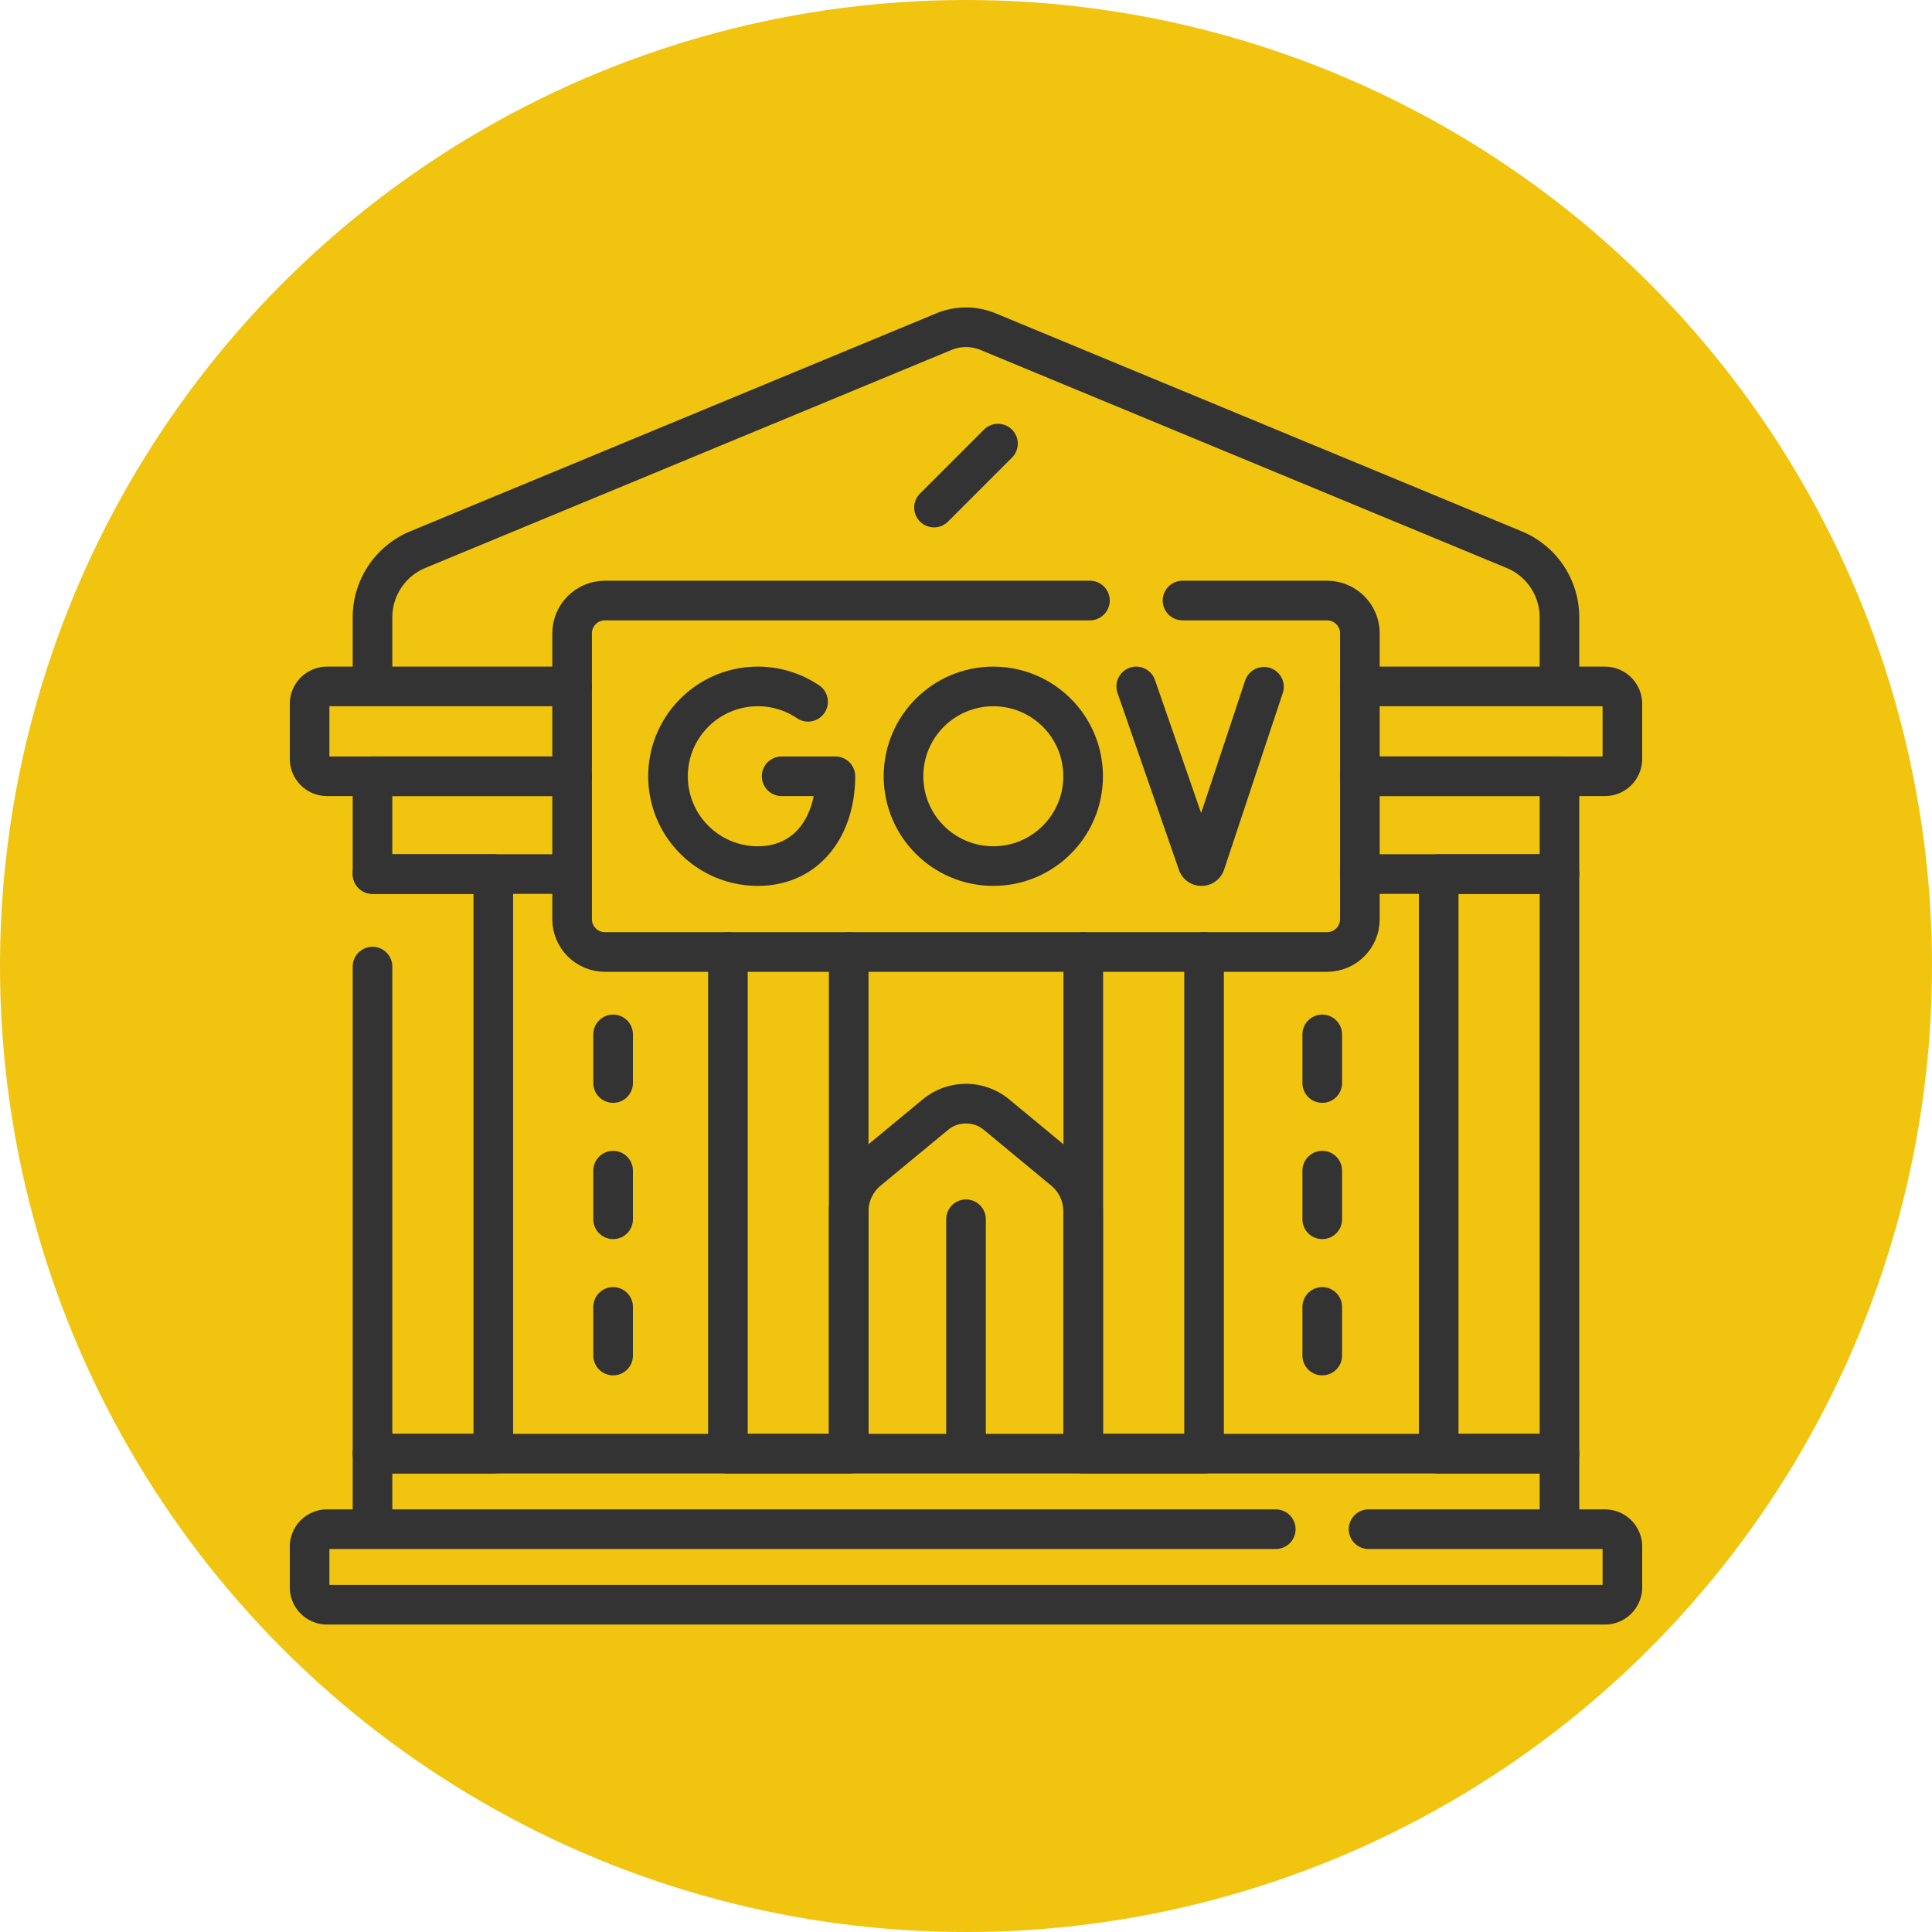 <svg xmlns="http://www.w3.org/2000/svg" xmlns:xlink="http://www.w3.org/1999/xlink" width="512" height="512" x="0" y="0" viewBox="0 0 512 512" style="enable-background:new 0 0 512 512" xml:space="preserve" class=""><circle r="256" cx="256" cy="256" fill="#f1c40f"></circle><g transform="matrix(0.7,0,0,0.7,76.8,76.8)"><path d="M196.206 155.971a33.85 33.85 0 0 0-19.012-5.807c-18.78 0-34.004 15.224-34.004 34.004s15.224 34.004 34.004 34.004 29.354-15.224 29.354-34.004h-20.344M320.447 150.163l23.252 66.987c.487 1.371 2.431 1.358 2.9-.02l22.206-66.843" style="stroke-width:15;stroke-linecap:round;stroke-linejoin:round;stroke-miterlimit:10;" fill="none" stroke="#333333" stroke-width="15" stroke-linecap="round" stroke-linejoin="round" stroke-miterlimit="10" data-original="#000000" opacity="1" class=""></path><circle cx="266.342" cy="184.167" r="34.004" style="stroke-width:15;stroke-linecap:round;stroke-linejoin:round;stroke-miterlimit:10;" fill="none" stroke="#333333" stroke-width="15" stroke-linecap="round" stroke-linejoin="round" stroke-miterlimit="10" data-original="#000000" opacity="1" class=""></circle><path d="M337.974 117.639h54.713c6.867 0 12.434 5.567 12.434 12.434v108.189c0 6.867-5.567 12.434-12.434 12.434H119.308c-6.867 0-12.434-5.567-12.434-12.434V130.073c0-6.867 5.567-12.434 12.434-12.434H302.92M106.87 221.196H31.31v-37.03h75.56" style="stroke-width:15;stroke-linecap:round;stroke-linejoin:round;stroke-miterlimit:10;" fill="none" stroke="#333333" stroke-width="15" stroke-linecap="round" stroke-linejoin="round" stroke-miterlimit="10" data-original="#000000" opacity="1" class=""></path><path d="M405.12 184.166h75.56v37.03h-75.56M31.313 256.219v184.402h45.728V221.192H31.313M211.59 250.696v189.93h-45.73v-189.93M346.13 250.696v189.93h-45.72v-189.93" style="stroke-width:15;stroke-linecap:round;stroke-linejoin:round;stroke-miterlimit:10;" fill="none" stroke="#333333" stroke-width="15" stroke-linecap="round" stroke-linejoin="round" stroke-miterlimit="10" data-original="#000000" opacity="1" class=""></path><path d="M434.953 221.192h45.728v219.43h-45.728zM405.12 184.166h92.78c3.64 0 6.6-2.96 6.6-6.6v-20.8a6.6 6.6 0 0 0-6.6-6.6h-92.78M106.87 150.166H14.1a6.6 6.6 0 0 0-6.6 6.6v20.8c0 3.64 2.96 6.6 6.6 6.6H106.87M106.87 150.166H31.31v-26.15a27.75 27.75 0 0 1 17.13-25.64l199.18-82.53a21.896 21.896 0 0 1 16.75 0l199.18 82.53a27.75 27.75 0 0 1 17.13 25.64v26.15h-75.56M268.1 58.235l-24.206 24.206" style="stroke-width:15;stroke-linecap:round;stroke-linejoin:round;stroke-miterlimit:10;" fill="none" stroke="#333333" stroke-width="15" stroke-linecap="round" stroke-linejoin="round" stroke-miterlimit="10" data-original="#000000" opacity="1" class=""></path><path d="M31.313 469.22v-28.599h449.368v28.599M408.407 469.22h89.488a6.605 6.605 0 0 1 6.605 6.605v15.389a6.605 6.605 0 0 1-6.605 6.605H14.105a6.605 6.605 0 0 1-6.605-6.605v-15.389a6.605 6.605 0 0 1 6.605-6.605h359.166M300.346 440.621h-88.758v-91.738a20.126 20.126 0 0 1 7.303-15.512l25.513-21.09a18.186 18.186 0 0 1 23.185.009l25.465 21.082a20.127 20.127 0 0 1 7.292 15.503v91.746zM390.871 281.901v18.402M390.871 333.486v18.402M390.871 385.071v18.402M122.403 281.901v18.402M122.403 333.486v18.402M122.403 385.071v18.402M256 351.888v88.733" style="stroke-width:15;stroke-linecap:round;stroke-linejoin:round;stroke-miterlimit:10;" fill="none" stroke="#333333" stroke-width="15" stroke-linecap="round" stroke-linejoin="round" stroke-miterlimit="10" data-original="#000000" opacity="1" class=""></path></g></svg>